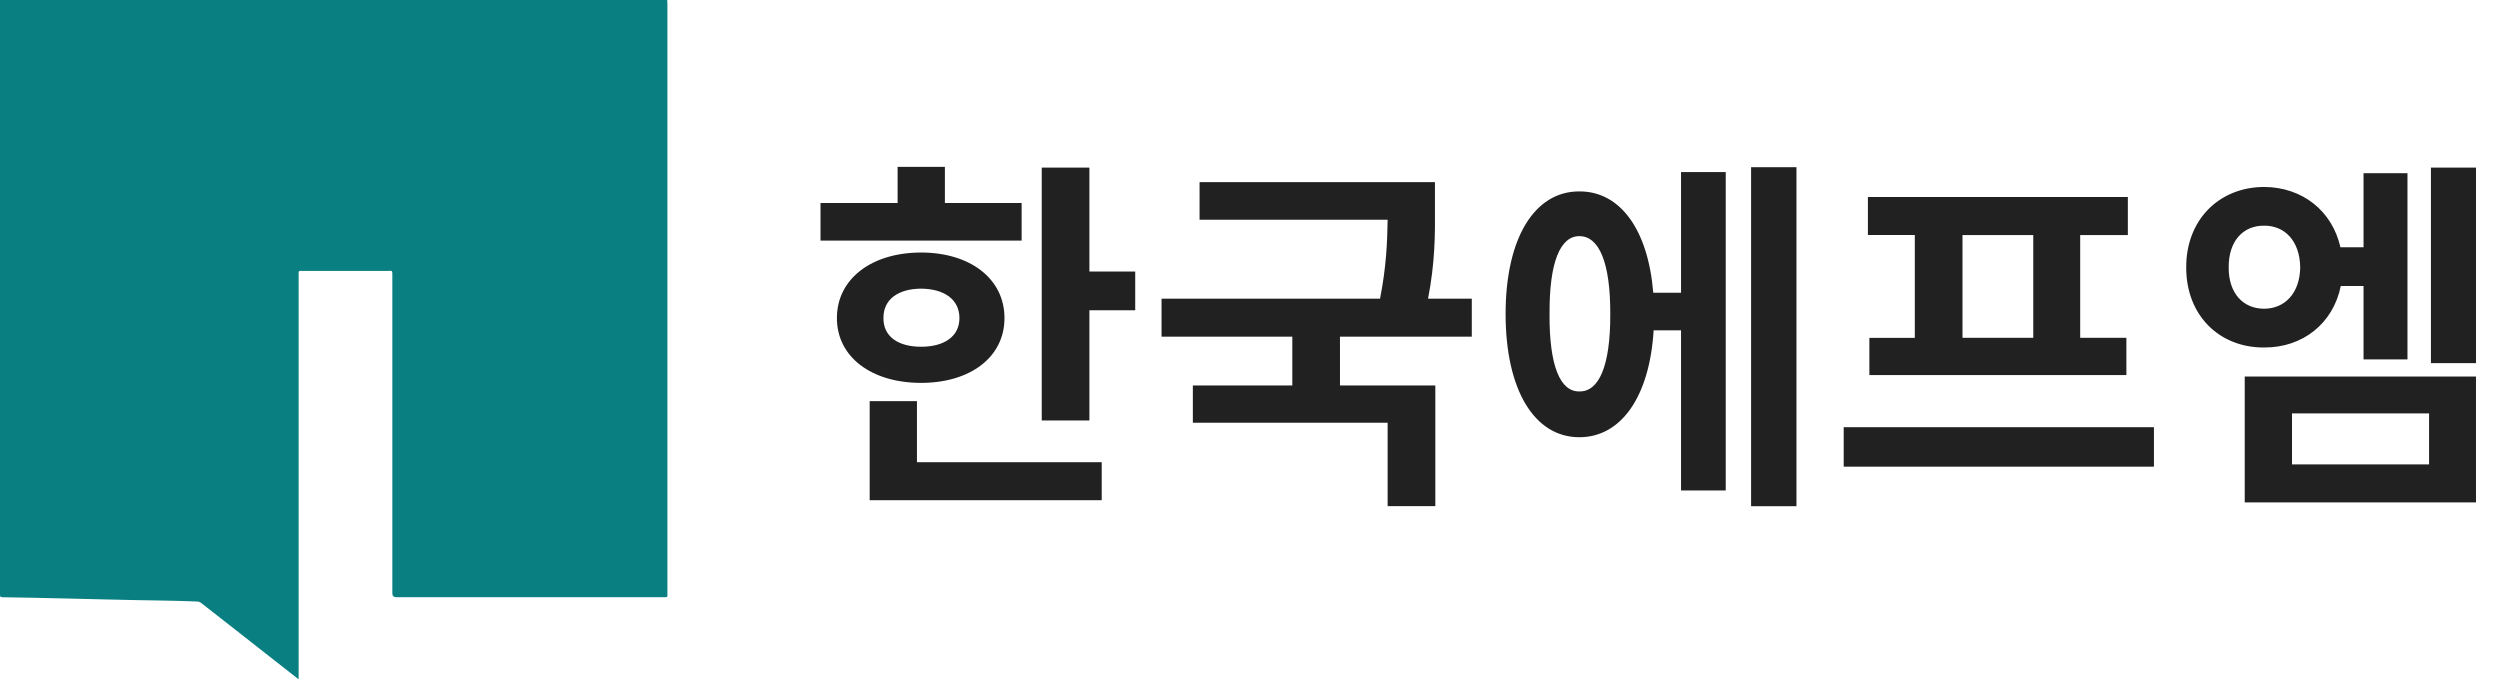<svg width="92" height="25" viewBox="0 0 92 25" fill="none" xmlns="http://www.w3.org/2000/svg">
    <path d="M91.117 6.168v7.195h-1.659V6.168h1.659zM80.453 9.84c-.007-1.74 1.2-2.954 2.865-2.96 1.412.006 2.508.883 2.81 2.22h.85V6.373h1.617v6.853h-1.617v-2.7h-.837c-.28 1.37-1.39 2.269-2.823 2.262-1.665.007-2.871-1.2-2.865-2.947zm1.563 0c-.007.953.534 1.521 1.302 1.521.76 0 1.316-.569 1.33-1.521-.014-.973-.57-1.542-1.33-1.535-.768-.007-1.309.562-1.302 1.535zm.59 8.649v-4.633h8.51v4.633h-8.51zm1.74-1.398h5.044v-1.878h-5.044v1.877zM79.265 15.72v1.454H67.848V15.72h11.417zM68.739 8.65V7.25h9.566V8.65h-1.754v3.782h1.7v1.371h-9.458v-1.37h1.672V8.648h-1.727zm3.48 3.782h2.605V8.65H72.22v3.782zM66.11 6.154v12.473H64.44V6.154h1.672zm-10.704 5.4c0-2.789 1.062-4.516 2.714-4.51 1.5-.006 2.529 1.399 2.72 3.729h1.022v-4.44h1.645V18.05h-1.645v-5.894h-1.008c-.15 2.447-1.199 3.934-2.734 3.934-1.652 0-2.714-1.734-2.714-4.537zm1.617 0c-.013 1.92.398 2.865 1.097 2.851.72.014 1.145-.932 1.138-2.85.006-1.913-.418-2.865-1.138-2.865-.699 0-1.11.952-1.096 2.864zM52.806 6.702v.974c.007.918.007 1.973-.254 3.316h1.61v1.398h-4.851v1.796h3.509v4.44h-1.755v-3.07h-7.168v-1.37h3.66V12.39h-4.812v-1.398h8.04c.232-1.171.267-2.083.28-2.905h-6.921V6.702h8.662zM40.09 6.168v3.824h1.686v1.425H40.09v4.057h-1.754V6.168h1.754zm-9.895 2.686V7.47h2.837V6.14h1.74v1.33h2.824v1.384h-7.401zm.603 2.851c0-1.446 1.281-2.412 3.097-2.412 1.81 0 3.07.966 3.07 2.412 0 1.44-1.26 2.385-3.07 2.385-1.816 0-3.097-.946-3.097-2.385zm1.206 6.702v-3.646h1.74v2.248h6.799v1.398h-8.54zm.507-6.702c-.007.685.548 1.055 1.384 1.055.843 0 1.412-.37 1.412-1.055 0-.692-.569-1.076-1.412-1.083-.836.007-1.39.39-1.384 1.083z" fill="#212121"/>
    <path d="m10.99 25-.65-.51c-.978-.766-1.955-1.534-2.934-2.298a.264.264 0 0 0-.141-.055 58.66 58.66 0 0 0-1.069-.032c-.495-.01-.99-.016-1.485-.027-1.01-.022-2.02-.048-3.03-.07-.508-.012-1.016-.02-1.524-.028C0 21.977 0 21.979 0 21.826V0h24.553c.003.046.008.094.008.142v21.682c0 .165.017.153-.156.153h-9.816c-.101 0-.151-.05-.151-.15V10.152c0-.22.002-.182-.18-.182a1597.66 1597.66 0 0 0-3.08 0c-.206 0-.188-.027-.188.183V25z" fill="#097F82"/>
</svg>
